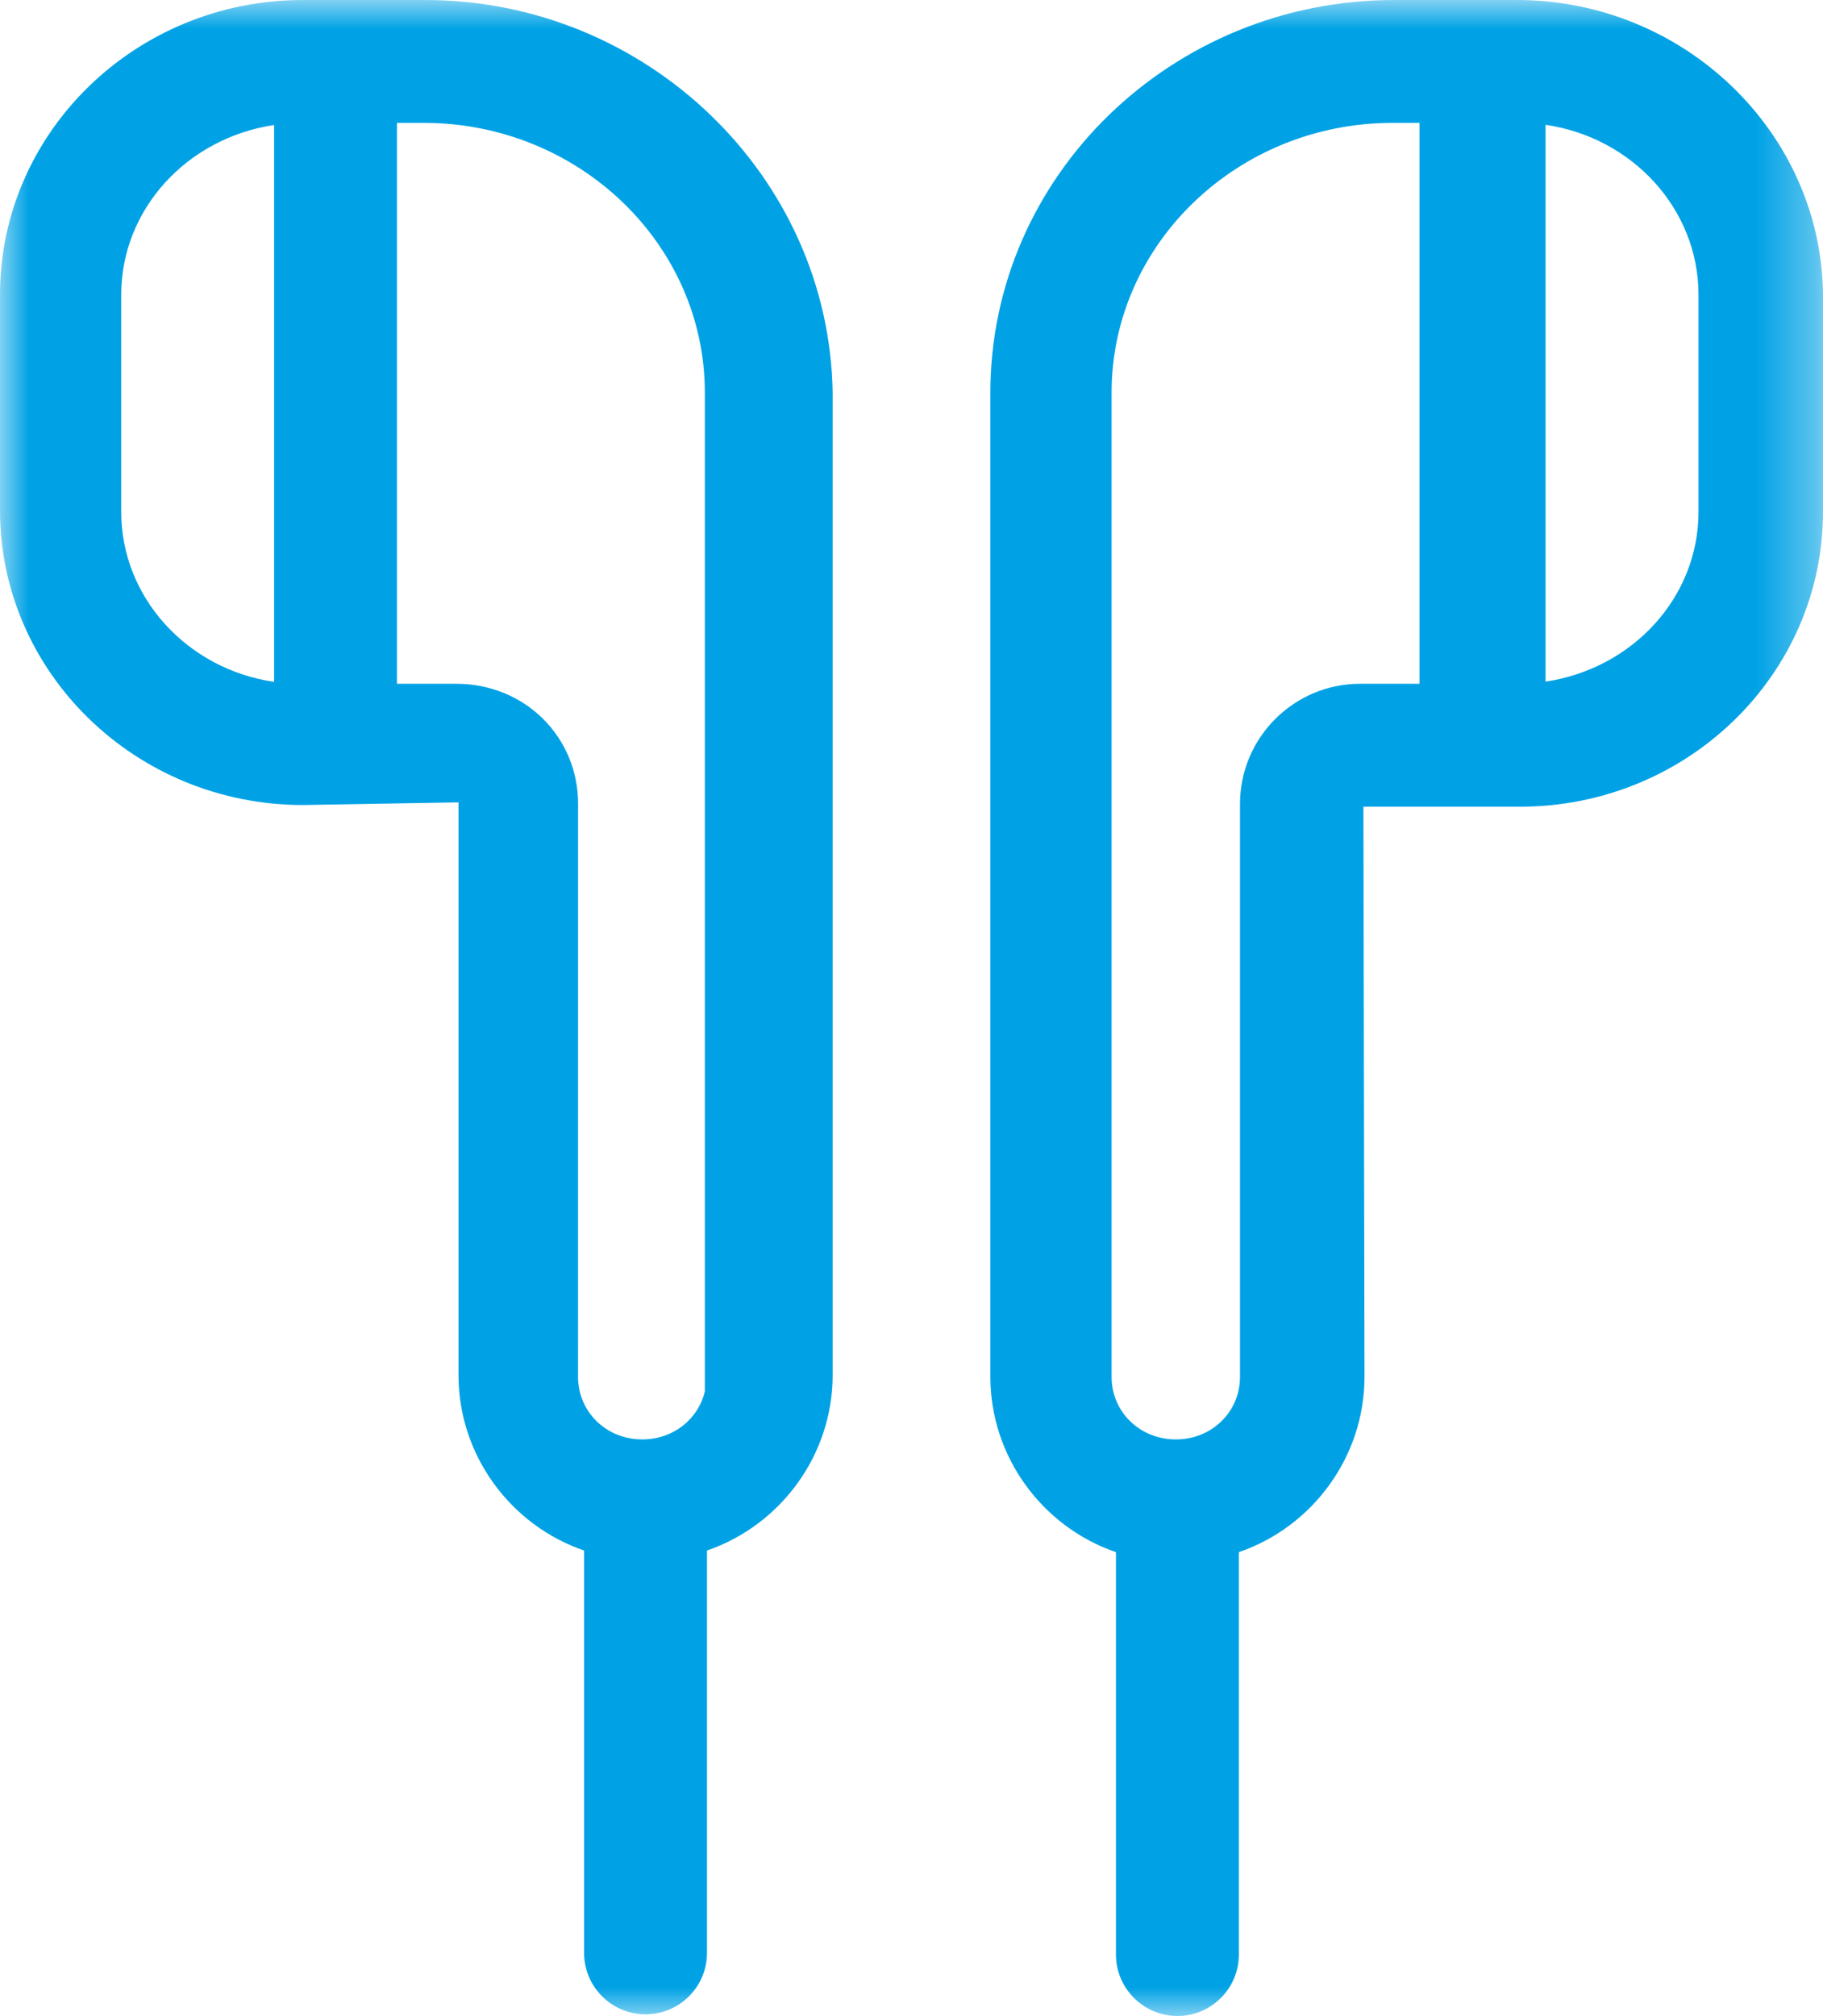 <?xml version="1.0" encoding="UTF-8"?> <svg xmlns="http://www.w3.org/2000/svg" xmlns:xlink="http://www.w3.org/1999/xlink" width="31.657px" height="35px" viewBox="0 0 31.657 35" version="1.1"><title>Group 3</title><defs><polygon id="path-1" points="0 0 31.657 0 31.657 35 0 35"></polygon></defs><g id="Desktop" stroke="none" stroke-width="1" fill="none" fill-rule="evenodd"><g id="Audio-Research" transform="translate(-704, -2133)"><g id="Group-3" transform="translate(704, 2133)"><mask id="mask-2" fill="white"><use xlink:href="#path-1"></use></mask><g id="Clip-2"></g><path d="M24.65,2.133 L24.65,11.871 L23.62,11.871 C22.469,11.871 21.533,12.807 21.533,13.958 L21.533,23.903 C21.533,24.512 21.044,24.99 20.419,24.99 C19.794,24.99 19.303,24.512 19.303,23.903 L19.303,6.818 C19.303,4.235 21.494,2.133 24.186,2.133 L24.65,2.133 Z M29.495,5.118 L29.495,8.886 C29.495,10.372 28.351,11.608 26.839,11.834 L26.839,2.167 C28.34,2.384 29.495,3.625 29.495,5.118 L29.495,5.118 Z M26.339,0 L24.214,0 C20.345,0 17.198,3.058 17.198,6.818 L17.198,23.903 C17.198,25.284 18.094,26.506 19.379,26.947 L19.379,33.933 C19.379,34.521 19.858,35 20.447,35 C21.035,35 21.513,34.521 21.513,33.933 L21.513,26.947 C22.798,26.506 23.695,25.285 23.695,23.903 L23.676,14.005 L26.397,14.005 C29.297,14.005 31.657,11.709 31.657,8.886 L31.657,5.112 C31.626,2.293 29.24,0 26.339,0 L26.339,0 Z M4.76,2.17 L4.76,11.838 C3.259,11.62 2.105,10.379 2.105,8.886 L2.105,5.118 C2.105,3.632 3.249,2.396 4.76,2.17 L4.76,2.17 Z M7.923,11.871 L6.893,11.871 L6.893,2.133 L7.356,2.133 C10.049,2.133 12.24,4.235 12.24,6.818 L12.24,24.153 C12.128,24.638 11.69,24.99 11.153,24.99 C10.528,24.99 10.038,24.512 10.038,23.903 L10.039,13.958 C10.039,12.788 9.11,11.871 7.923,11.871 L7.923,11.871 Z M7.385,0 L5.26,0 C2.36,0 0,2.296 0,5.118 L0,8.858 C0,11.68 2.36,13.976 5.26,13.976 L7.962,13.93 L7.962,23.875 C7.962,25.257 8.858,26.478 10.143,26.919 L10.143,33.905 C10.143,34.493 10.622,34.971 11.21,34.971 C11.798,34.971 12.277,34.493 12.277,33.905 L12.277,26.919 C13.562,26.477 14.459,25.256 14.459,23.875 L14.459,6.81 C14.397,3.055 11.224,0 7.385,0 L7.385,0 Z" id="Fill-1" fill="#00A2E5" mask="url(#mask-2)"></path></g></g></g></svg> 